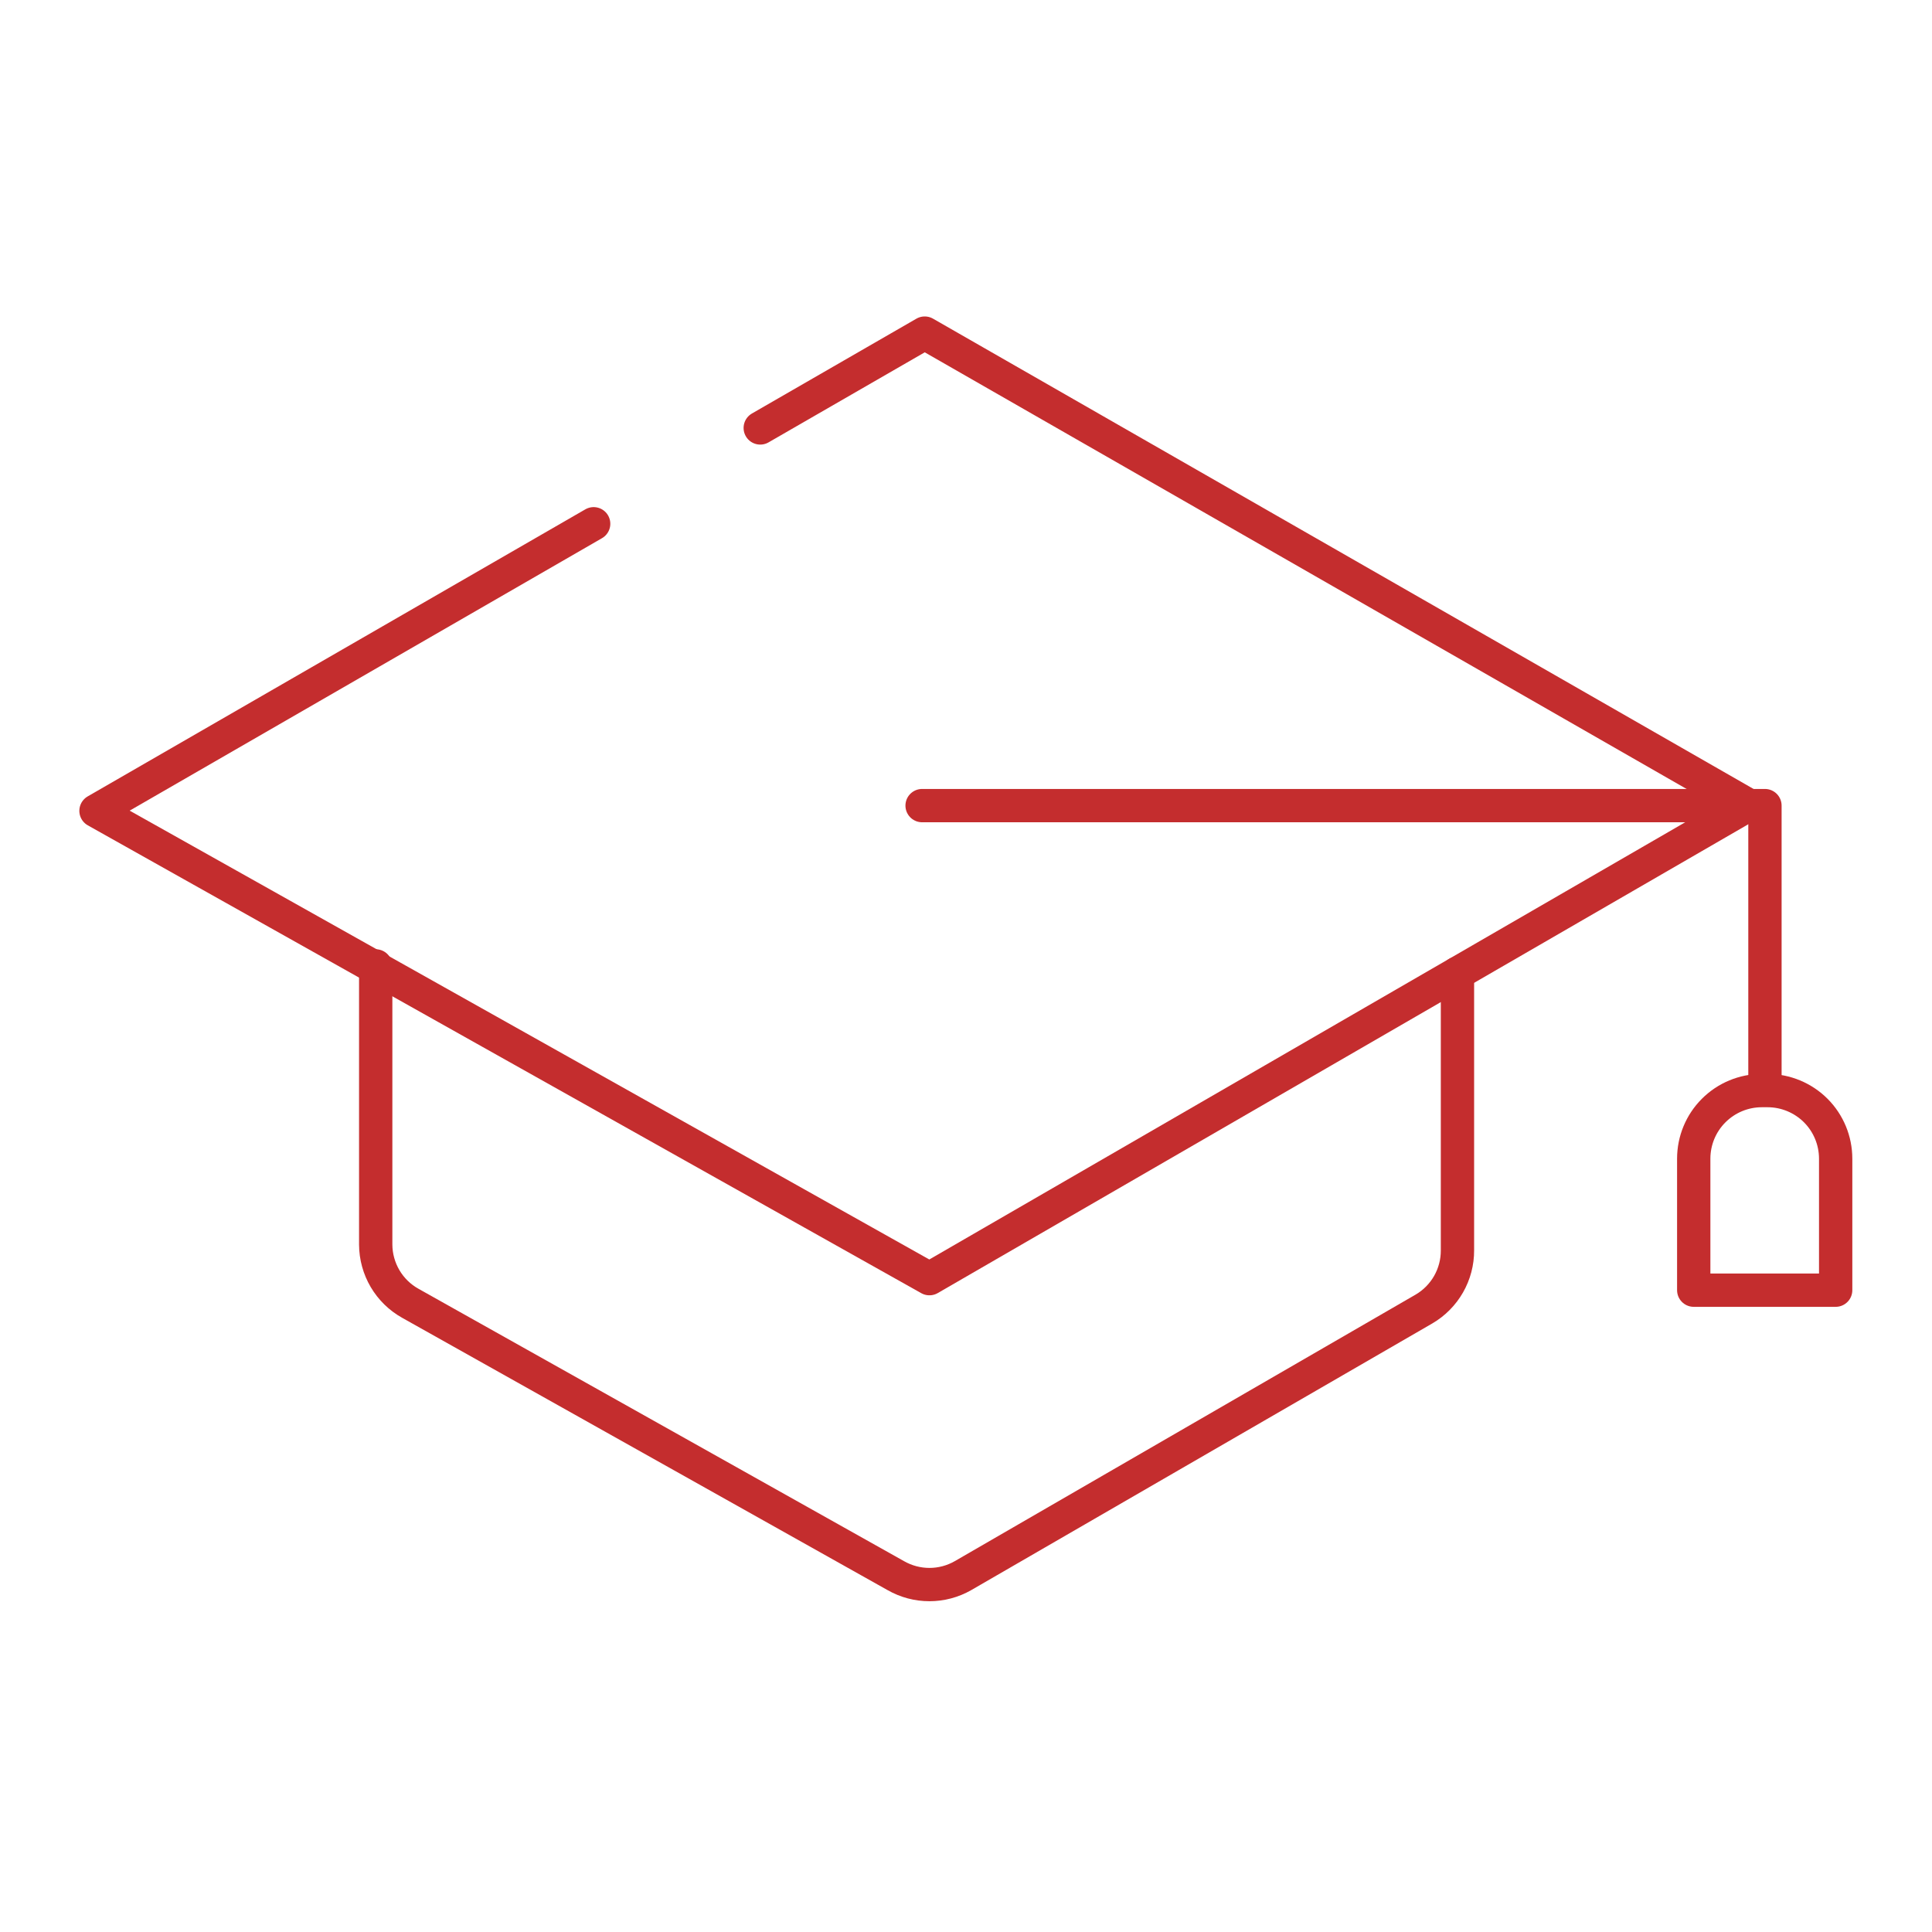 <svg width="58" height="58" viewBox="0 0 58 58" fill="none" xmlns="http://www.w3.org/2000/svg">
<path d="M22.823 12.847L27.761 10L52.482 24.169L27.902 38.386L2.882 24.342L17.822 15.724" stroke="#C42D2E" stroke-linecap="round" stroke-linejoin="round"/>
<path d="M43.754 29.218V37.537C43.756 37.893 43.663 38.243 43.487 38.552C43.31 38.861 43.055 39.119 42.748 39.298L28.908 47.303C28.602 47.478 28.255 47.57 27.902 47.57C27.549 47.57 27.202 47.478 26.895 47.303L12.317 39.125C12.004 38.95 11.742 38.694 11.56 38.385C11.378 38.075 11.281 37.723 11.279 37.364V28.997" stroke="#C42D2E" stroke-linecap="round" stroke-linejoin="round"/>
<path d="M27.682 24.185H52.985V32.394" stroke="#C42D2E" stroke-linecap="round" stroke-linejoin="round"/>
<path d="M52.891 32.74H53.064C53.606 32.74 54.126 32.956 54.51 33.339C54.893 33.722 55.108 34.242 55.108 34.785V38.732H50.847V34.785C50.847 34.242 51.062 33.722 51.446 33.339C51.829 32.956 52.349 32.74 52.891 32.74Z" stroke="#C42D2E" stroke-linecap="round" stroke-linejoin="round"/>
</svg>
